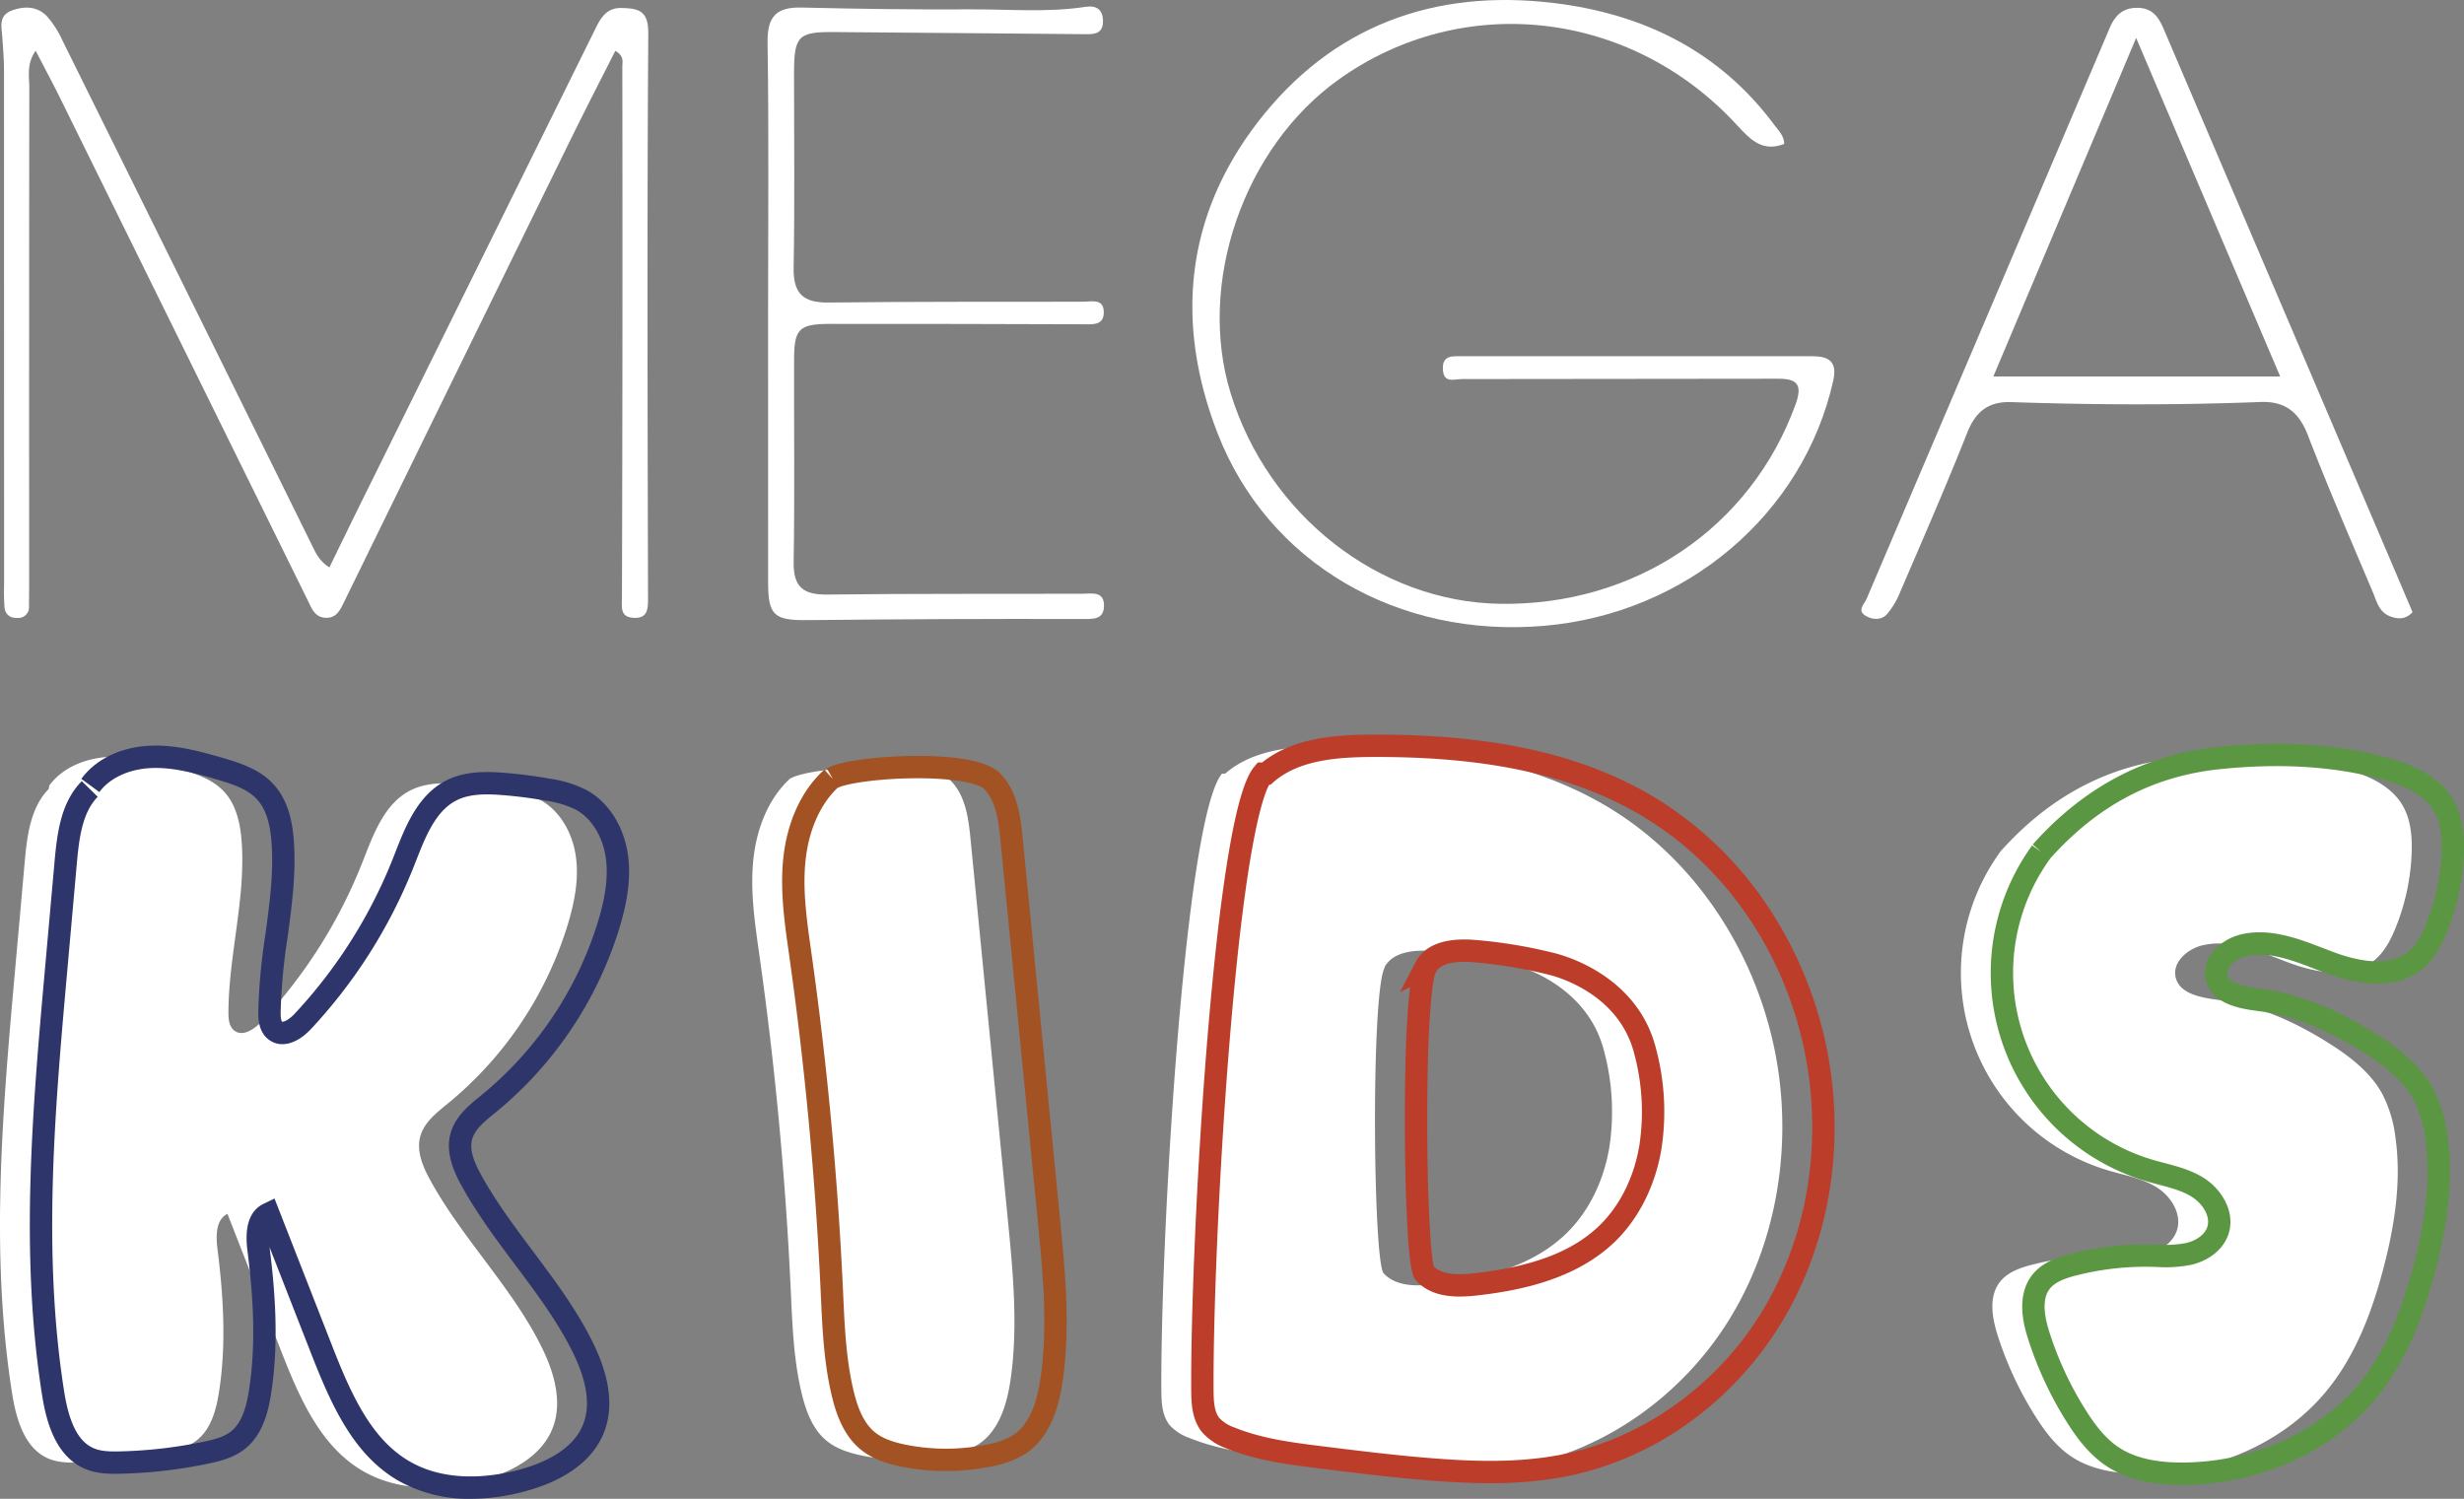 <svg xmlns="http://www.w3.org/2000/svg" viewBox="0 0 720.583 438.346"><rect x="0" y="0" width="720.583" height="438.346" fill="#808080" stroke="none"/><defs><style>.cls-1{fill:#fff;}.cls-2{fill:#bb3d2a;}.cls-3{fill:#2d356a;}.cls-4{fill:#5b9642;}.cls-5{fill:#a35224;}</style></defs><title>Ativo 2</title><g id="Camada_2" data-name="Camada 2"><g id="Camada_1-2" data-name="Camada 1"><path class="cls-1" d="M520.347,315.354c-3.991-31.73-21.894-61.93-49.117-78.711-24.138-14.881-53.528-18.644-81.886-18.525-10.943.046-22.8.965-31.055,8.148l-.925.003c-10.972,13.115-18.019,136.58-17.73,180.428.023,3.552.218,7.399,2.473,10.144a14.023,14.023,0,0,0,5.775,3.723c8.426,3.412,17.568,4.562,26.59,5.683,11.125,1.382,22.255,2.763,33.434,3.599,12.877.962,25.942,1.186,38.578-1.466,24.202-5.077,45.689-20.913,58.842-41.853,13.152-20.942,18.107-46.637,15.021-71.173m-49.706,20.209c-1.562,9.351-5.685,18.41-12.452,25.051-10.023,9.836-24.571,13.413-38.525,15.002-5.29.603-11.406.688-15.025-3.217-3.082-3.328-3.776-82.392.342-89.504l-.121.057c2.466-4.731,8.96-5.227,14.278-4.791a139.516,139.516,0,0,1,22.726,3.773c7.881,1.989,23.043,8.986,27.225,25.422a68.872,68.872,0,0,1,1.552,28.207"/><path class="cls-1" d="M14.248,230.742c-5.375,5.488-6.344,13.792-7.028,21.442l-2.779,31.143c-3.686,41.292-7.358,83.079-.927,124.033,1.196,7.623,3.65,16.358,10.792,19.28,2.755,1.127,5.82,1.173,8.796,1.105a137.807,137.807,0,0,0,25.123-2.887c3.31-.693,6.709-1.561,9.361-3.659,4.136-3.27,5.631-8.818,6.451-14.026,2.177-13.851,1.315-28.01-.44-41.921-.477-3.779-.504-8.587,2.926-10.245q7.781,19.895,15.564,39.788c5.296,13.537,11.415,28.068,23.973,35.389,10.342,6.032,23.312,5.901,34.864,2.754,8.51-2.318,17.293-6.869,20.606-15.043,3.127-7.719.527-16.559-3.178-24.017-8.708-17.53-23.16-31.611-32.558-48.781-2.145-3.918-4.066-8.43-2.881-12.737,1.144-4.17,4.865-7.009,8.21-9.747a108.592,108.592,0,0,0,34.917-52.22c1.946-6.431,3.295-13.201,2.373-19.857-.923-6.654-4.423-13.218-10.279-16.51a30.635,30.635,0,0,0-9.656-3.023,132.144,132.144,0,0,0-13.295-1.725c-5.091-.399-10.443-.454-15.019,1.813-7.853,3.892-11.043,13.164-14.264,21.315a146.832,146.832,0,0,1-29.322,46.291c-2.128,2.27-5.542,4.608-8.029,2.736-1.556-1.169-1.753-3.395-1.745-5.34.056-16.624,5.018-33.064,3.89-49.651-.362-5.328-1.503-10.921-5.115-14.854-3.443-3.749-8.558-5.388-13.445-6.812-6.505-1.895-13.171-3.689-19.941-3.42-6.768.268-13.763,2.905-17.773,8.365"/><path class="cls-1" d="M584.936,249.173a60.247,60.247,0,0,0,31.75,93.177c4.78,1.408,9.836,2.265,14.055,4.919,4.217,2.653,7.419,7.821,5.886,12.563-1.17,3.616-4.775,5.984-8.469,6.872-3.696.888-7.555.58-11.355.52a85.515,85.515,0,0,0-22.429,2.631c-3.553.904-7.27,2.186-9.521,5.082-3.365,4.326-2.273,10.545-.601,15.765a102.924,102.924,0,0,0,10.984,23.521c2.763,4.374,5.939,8.618,10.199,11.551,6.247,4.302,14.182,5.349,21.766,5.221,20.011-.336,40.246-8.592,53.018-24.002,8.53-10.288,13.403-23.123,16.799-36.049,3.289-12.52,5.332-25.597,3.501-38.41a36.973,36.973,0,0,0-3.857-12.644c-3.491-6.353-9.479-10.932-15.612-14.799-9.823-6.192-20.662-11.113-32.173-12.631-5.055-.665-11.498-1.705-12.628-6.676-1.012-4.45,3.55-8.335,8-9.351,8.5-1.94,17.05,2.125,25.227,5.154s18.212,4.8,24.924-.766c2.911-2.414,4.726-5.891,6.154-9.392a64.672,64.672,0,0,0,4.725-21.995c.174-4.829-.258-9.881-2.741-14.026-3.533-5.901-10.452-8.8-17.081-10.628-15.787-4.353-32.457-4.768-48.743-3.061-20.86,2.187-37.863,11.758-51.801,27.431"/><path class="cls-1" d="M231.266,227.522c-6.83,6.131-10.175,15.394-11.015,24.533-.839,9.14.567,18.317,1.849,27.406q6.855,48.566,9.145,97.632c.481,10.322.821,20.737,3.287,30.771,1.228,4.996,3.143,10.113,7.09,13.412,3.029,2.53,6.946,3.725,10.818,4.493a63.019,63.019,0,0,0,24.996-.118,24.401,24.401,0,0,0,8.85-3.339c5.98-4.064,8.231-11.748,9.26-18.905,2.228-15.506.702-31.277-.824-46.868q-5.436-55.455-10.872-110.91c-.593-6.05-1.389-12.57-5.535-17.016-6.088-6.528-40.723-4.492-46.916-1.048"/><path class="cls-2" d="M435.62,433.774c-5.747,0-11.172-.31-15.957-.668-11.303-.844-22.636-2.253-33.594-3.615-9.114-1.132-18.538-2.303-27.414-5.896a17.08,17.08,0,0,1-7.074-4.679c-2.918-3.552-3.191-8.159-3.217-12.198-.136-20.67,1.418-62.353,4.653-102.026,1.697-20.81,3.607-38.093,5.676-51.368,3.332-21.368,6.255-26.872,8.163-29.153l.977-1.167,1.269-.004c8.851-7.059,20.698-8.103,32.228-8.152,35.766-.149,62.333,5.892,83.616,19.012a106.308,106.308,0,0,1,34.339,34.82,116.72,116.72,0,0,1,16.305,46.266c3.287,26.137-2.216,52.176-15.496,73.32a100.089,100.089,0,0,1-26.139,27.792,93.021,93.021,0,0,1-34.8,15.522,115.389,115.389,0,0,1-23.535,2.194m-64.488-204.24c-2.177,4.18-7.021,19.56-11.597,75.69-3.22,39.484-4.767,80.924-4.632,101.451.02,3.052.169,6.191,1.731,8.091a11.346,11.346,0,0,0,4.475,2.768c8.08,3.271,17.071,4.388,25.766,5.468,10.881,1.352,22.132,2.751,33.274,3.583,11.291.845,24.596,1.337,37.663-1.404,22.627-4.748,43.84-19.848,56.745-40.393,12.479-19.869,17.645-44.383,14.546-69.027-4.013-31.903-21.803-60.44-47.588-76.335-19.95-12.299-45.045-18.042-78.893-18.042q-.63,0-1.265.003c-10.689.045-21.591.966-28.921,7.345l-.92.8Zm55.753,149.66c-4.563,0-9.287-.951-12.644-4.573-.897-.968-1.912-2.064-2.693-16.434-.434-7.989-.685-18.328-.707-29.114-.025-11.736.186-29.857,1.537-40.358l-2.939,1.404,4.522-8.678c2.642-5.07,8.513-7.269,17.444-6.539a143.248,143.248,0,0,1,23.259,3.862c4.02,1.015,24.336,7.123,29.593,27.786a71.645,71.645,0,0,1,1.609,29.551v.001c-1.768,10.575-6.522,20.108-13.387,26.845-11.686,11.469-28.68,14.577-40.445,15.918a45.655,45.655,0,0,1-5.149.329m-7.549-8.718c2.747,2.563,7.807,2.364,11.958,1.892,17.174-1.956,28.805-6.433,36.605-14.088,5.886-5.776,9.976-14.035,11.518-23.256a65.175,65.175,0,0,0-1.497-26.861c-4.344-17.071-21.467-22.204-24.856-23.059a136.61,136.61,0,0,0-22.194-3.685c-3.763-.309-8.462-.133-10.538,2.214l-.521.9c-.976,1.912-2.44,15.006-2.433,43.171.005,22.717,1.003,39.531,1.958,42.772"/><path class="cls-3" d="M137.72,438.346a42.025,42.025,0,0,1-21.309-5.337c-13.026-7.595-19.433-21.847-25.37-37.023l-12.211-31.216.009.073c1.485,11.761,2.874,27.259.425,42.837-.838,5.335-2.466,11.984-7.651,16.083-3.254,2.573-7.24,3.566-10.72,4.294a141.252,141.252,0,0,1-25.719,2.956c-3.122.072-6.736.032-10.107-1.347-8.967-3.67-11.591-14.198-12.785-21.799-6.53-41.594-2.752-83.909.901-124.831l2.779-31.143c.794-8.885,1.999-17.364,7.948-23.439l4.672,4.575c-4.441,4.535-5.423,11.786-6.107,19.446l-2.779,31.142c-3.618,40.529-7.359,82.437-.954,123.235,1.507,9.595,4.303,14.921,8.8,16.762,2.208.902,4.908.92,7.484.862a134.783,134.783,0,0,0,24.527-2.819c2.877-.602,5.865-1.332,8.003-3.022,3.408-2.694,4.595-7.812,5.249-11.97,2.321-14.767.977-29.67-.454-41.004-.891-7.069.706-11.644,4.747-13.598l3.181-1.539,16.852,43.079c5.499,14.06,11.364,27.221,22.574,33.757,11.429,6.664,25.179,4.379,32.358,2.423,6.727-1.833,15.387-5.595,18.436-13.117,2.242-5.534,1.206-12.712-3.077-21.333-4.489-9.035-10.742-17.387-16.788-25.463-5.5-7.345-11.186-14.94-15.71-23.203-2.274-4.156-4.689-9.637-3.166-15.175,1.357-4.94,5.272-8.132,8.727-10.948l.566-.462a105.645,105.645,0,0,0,33.857-50.637c1.42-4.692,3.2-11.711,2.265-18.46-.871-6.283-4.102-11.557-8.642-14.109a27.95,27.95,0,0,0-8.639-2.656,128.908,128.908,0,0,0-12.967-1.683c-4.626-.362-9.442-.434-13.311,1.483-6.21,3.078-9.175,10.651-12.042,17.974q-.317.812-.633,1.613a151.114,151.114,0,0,1-29.977,47.324c-4.213,4.497-8.956,5.69-12.38,3.115-3.071-2.307-3.055-6.419-3.049-7.967a172.868,172.868,0,0,1,2.061-22.618c1.253-9.231,2.438-17.95,1.836-26.798-.411-6.059-1.765-10.147-4.261-12.864-2.786-3.035-7.061-4.46-11.951-5.884-6.436-1.875-12.723-3.537-18.897-3.293-6.515.258-12.222,2.888-15.267,7.034l-5.271-3.871c4.275-5.821,11.666-9.356,20.279-9.697,7.159-.285,14.01,1.517,20.985,3.549,5.633,1.64,11.015,3.466,14.938,7.739,4.671,5.085,5.644,12.048,5.969,16.845.647,9.51-.638,18.971-1.881,28.12a167.948,167.948,0,0,0-2.001,21.762c-.009,2.312.394,2.681.44,2.716.367.109,1.887-.446,3.678-2.358a144.523,144.523,0,0,0,28.668-45.258q.312-.79.625-1.592c3.165-8.086,6.753-17.25,15.227-21.45,5.29-2.62,11.165-2.578,16.726-2.143a136.04,136.04,0,0,1,13.625,1.768,33.589,33.589,0,0,1,10.674,3.39c6.311,3.546,10.764,10.616,11.914,18.911,1.113,8.022-.884,15.971-2.482,21.252a112.256,112.256,0,0,1-35.975,53.803l-.576.471c-2.957,2.41-5.75,4.686-6.553,7.612-.896,3.259.81,7.037,2.597,10.303,4.3,7.855,9.845,15.261,15.208,22.423,6.223,8.311,12.657,16.904,17.41,26.472,5.152,10.37,6.256,19.353,3.281,26.699-4.055,10.003-14.625,14.749-22.777,16.971a61.308,61.308,0,0,1-16.062,2.253"/><path class="cls-4" d="M638.039,434.274c-9.435,0-16.791-1.904-22.459-5.808-5.043-3.471-8.586-8.502-11.109-12.497a106.053,106.053,0,0,1-11.333-24.27c-.972-3.032-3.929-12.261,1.133-18.77,2.877-3.7,7.325-5.232,11.297-6.243a88.566,88.566,0,0,1,23.287-2.731c.663.01,1.328.028,1.994.046a33.285,33.285,0,0,0,8.544-.477c2.413-.58,5.288-2.119,6.122-4.698,1.038-3.211-1.551-6.926-4.515-8.79-2.8-1.761-6.167-2.649-9.732-3.59-1.147-.302-2.333-.615-3.507-.961a63.516,63.516,0,0,1-33.472-98.232l2.659,1.929-2.479-2.204c14.875-16.728,33.01-26.32,53.903-28.511,18.505-1.939,35.312-.877,49.953,3.161,6.053,1.668,14.609,4.738,19.017,12.1,3.19,5.325,3.356,11.581,3.203,15.823a67.546,67.546,0,0,1-4.964,23.112c-1.374,3.37-3.422,7.629-7.095,10.674-6.403,5.31-16.136,5.764-28.147,1.315-1.074-.398-2.154-.814-3.241-1.231-6.734-2.589-13.698-5.266-20.123-3.801-2.978.68-6.047,3.204-5.539,5.439.619,2.72,5.418,3.573,9.867,4.159,10.804,1.425,21.759,5.712,33.489,13.107,5.662,3.569,12.679,8.611,16.735,15.99a39.972,39.972,0,0,1,4.228,13.756c1.647,11.53.511,24.146-3.576,39.703-4.268,16.245-9.811,28.099-17.443,37.306-12.765,15.4-33.506,24.815-55.481,25.184q-.613.01-1.216.01m-10.595-63.792a82.115,82.115,0,0,0-20.263,2.541c-2.898.737-6.084,1.779-7.748,3.92-1.981,2.547-2.004,6.722-.068,12.761a99.521,99.521,0,0,0,10.634,22.772c2.19,3.468,5.225,7.807,9.289,10.605,4.749,3.27,11.261,4.79,19.857,4.645,20.093-.338,38.992-8.869,50.556-22.82,7.003-8.447,12.137-19.503,16.154-34.794,3.858-14.685,4.946-26.479,3.427-37.116a33.644,33.644,0,0,0-3.486-11.532c-3.333-6.066-9.495-10.459-14.491-13.607-10.915-6.881-21.008-10.857-30.856-12.156-4.791-.631-13.709-1.806-15.389-9.192-1.452-6.386,4.299-11.858,10.461-13.264,8.368-1.911,16.633,1.269,23.924,4.072,1.061.408,2.116.814,3.166,1.203,6.76,2.505,16.013,4.501,21.702-.216,2.554-2.118,4.127-5.447,5.213-8.109a61.04,61.04,0,0,0,4.485-20.88c.195-5.421-.529-9.307-2.278-12.228-2.437-4.07-7.25-6.979-15.146-9.155-13.851-3.82-29.843-4.817-47.534-2.962-19.391,2.033-35.581,10.575-49.484,26.114l.013.008a56.978,56.978,0,0,0,30.027,88.121c1.084.319,2.173.606,3.327.911,3.883,1.024,7.899,2.083,11.545,4.377,5.178,3.257,9.332,9.914,7.256,16.336-1.415,4.376-5.459,7.757-10.816,9.045a38.612,38.612,0,0,1-10.248.655c-.641-.017-1.282-.034-1.922-.044q-.652-.011-1.307-.011"/><path class="cls-5" d="M276.642,430.225a66.103,66.103,0,0,1-12.839-1.25c-3.701-.733-8.441-1.985-12.278-5.19-5.018-4.194-7.065-10.65-8.169-15.14-2.387-9.712-2.844-19.744-3.287-29.446l-.091-1.954c-1.512-32.435-4.579-65.181-9.116-97.327l-.181-1.277c-1.239-8.748-2.521-17.793-1.686-26.885,1.021-11.117,5.313-20.588,12.086-26.667l2.47,2.752-1.742-3.133c4.198-2.334,15.926-3.518,25.047-3.628,9.425-.113,21.569.713,25.849,5.303,5.077,5.443,5.84,13.237,6.398,18.928l10.871,110.909c1.525,15.574,3.102,31.678.807,47.653-1.49,10.365-4.976,17.281-10.659,21.143a27.732,27.732,0,0,1-10.022,3.836,66.217,66.217,0,0,1-13.458,1.373m-31.67-199.83c-5.268,4.998-8.621,12.764-9.466,21.959-.765,8.332.463,16.993,1.65,25.37l.181,1.28c4.565,32.347,7.652,65.298,9.174,97.937l.089,1.96c.429,9.387.872,19.093,3.106,28.183.884,3.597,2.469,8.722,6.012,11.683,2.106,1.759,4.992,2.93,9.356,3.795a60.041,60.041,0,0,0,23.695-.112,21.744,21.744,0,0,0,7.678-2.842c4.076-2.771,6.648-8.222,7.861-16.666,2.184-15.192.646-30.897-.841-46.085l-10.872-110.909c-.604-6.172-1.373-11.568-4.672-15.105-1.545-1.656-8.774-3.371-20.988-3.224-11.277.136-19.992,1.716-21.948,2.803Z"/><path class="cls-1" d="M179.942,14.876c-4.304,8.526-8.676,16.985-12.87,25.532q-33.241,67.738-66.385,135.525c-1.191,2.434-2.253,4.874-5.461,4.745-3.209-.129-4.099-2.806-5.26-5.16q-36.124-73.317-72.277-146.622c-2.259-4.578-4.681-9.074-7.259-14.06-2.718,3.899-1.859,7.425-1.863,10.748q-.082,72.666-.04,145.334c0,2.106-.039,4.212-.051,6.318a3.133,3.133,0,0,1-3.342,3.485c-2.133.098-3.581-.945-3.813-3.086a58.98,58.98,0,0,1-.124-6.311q-.006-75.432-.025-150.864c-.002-3.146-.272-6.293-.485-9.436-.211-3.09-1.26-6.469,2.825-7.969,3.707-1.361,7.418-1.199,10.212,1.695a28.539,28.539,0,0,1,4.608,7.234q36.477,73.632,72.829,147.326c1.149,2.331,2.121,4.697,5.163,6.643,3.2-6.551,6.239-12.831,9.329-19.084Q139.612,78.185,173.577,9.507c1.77-3.581,3.323-7.307,8.262-7.169,4.806.136,7.792.663,7.746,7.423-.365,55.023-.208,110.052-.071,165.078.009,3.36-.138,6.027-4.134,5.852-4.164-.183-3.5-3.122-3.491-6.273q.231-77.406.108-154.813c-.002-1.458.624-3.212-2.055-4.729"/><path class="cls-1" d="M521.789,42.089c-6.433,2.526-10.036-1.391-13.924-5.609-31.013-33.635-80.225-39.129-116.472-13.148-27.768,19.903-41.393,59.586-31.489,91.712,10.992,35.658,43.423,60.998,78.768,61.548,39.646.618,73.38-22.298,86.435-58.326,2.101-5.797.438-7.512-5.056-7.503q-46.188.07-92.378.097c-2.506.004-5.531,1.38-5.709-2.941-.166-4.057,2.756-3.731,5.395-3.731q51.32-.004,102.639-.006c4.812,0,7.383,1.521,6.125,7.147-8.722,38.977-42.951,68.093-84.503,71.697-42.743,3.709-80.799-18.262-95.552-56.328-12.467-32.168-9.488-63.367,11.719-90.917,21.755-28.262,51.661-39.124,86.595-34.9,26.07,3.152,48.454,13.981,64.598,35.771,1.215,1.641,2.815,3.123,2.809,5.437"/><path class="cls-1" d="M224.624,91.355c0-26.33.247-52.664-.154-78.985-.116-7.75,2.753-10.339,10.027-10.165,16.446.396,32.901.629,49.352.529,11.202-.068,22.442.989,33.616-.74,3.16-.488,5.108.788,5.1,4.232-.006,3.128-1.823,3.804-4.643,3.773-24.541-.263-49.085-.378-73.626-.62-10.871-.107-12.075.991-12.085,12.08-.014,18.95.226,37.903-.116,56.846-.138,7.614,2.848,10.256,10.186,10.171,24.812-.288,49.629-.193,74.443-.236,2.491-.004,5.94-1.01,6.067,2.875.137,4.164-3.278,3.737-6.248,3.726q-36.832-.135-73.663-.118c-9.217.005-10.632,1.389-10.656,10.392-.053,19.742.195,39.486-.125,59.221-.121,7.34,2.803,9.632,9.778,9.549,24.82-.297,49.643-.164,74.464-.233,2.839-.007,6.482-.868,6.514,3.368.033,4.372-3.307,4.021-6.772,4.013q-39.955-.094-79.911.332c-9.743.098-11.537-1.331-11.543-11.022q-.024-39.492-.005-78.988"/><path class="cls-1" d="M701.11,168.618q-33.756-79.105-67.526-158.201c-1.641-3.842-2.989-8.003-8.343-8.127-4.273-.099-6.644,2.06-8.254,5.847q-35.522,83.508-71.106,166.987c-.636,1.495-2.74,3.307-.539,4.801,2,1.355,4.774,1.603,6.532-.34a24.012,24.012,0,0,0,3.925-6.672c6.599-15.398,13.333-30.744,19.487-46.321,2.496-6.318,6.299-9.217,12.922-8.99,24.255.824,48.521.911,72.775-.029,7.327-.283,11.325,2.932,13.974,9.796,5.938,15.393,12.508,30.541,18.933,45.743,1.091,2.582,1.772,5.672,4.685,6.974,2.627,1.173,5.075,1.043,6.954-1.059-1.757-4.14-3.082-7.277-4.419-10.409m-118.168-58.508c13.849-32.837,27.49-65.182,41.762-99.02,14.406,33.868,28.142,66.157,42.124,99.02Z"/></g></g></svg>